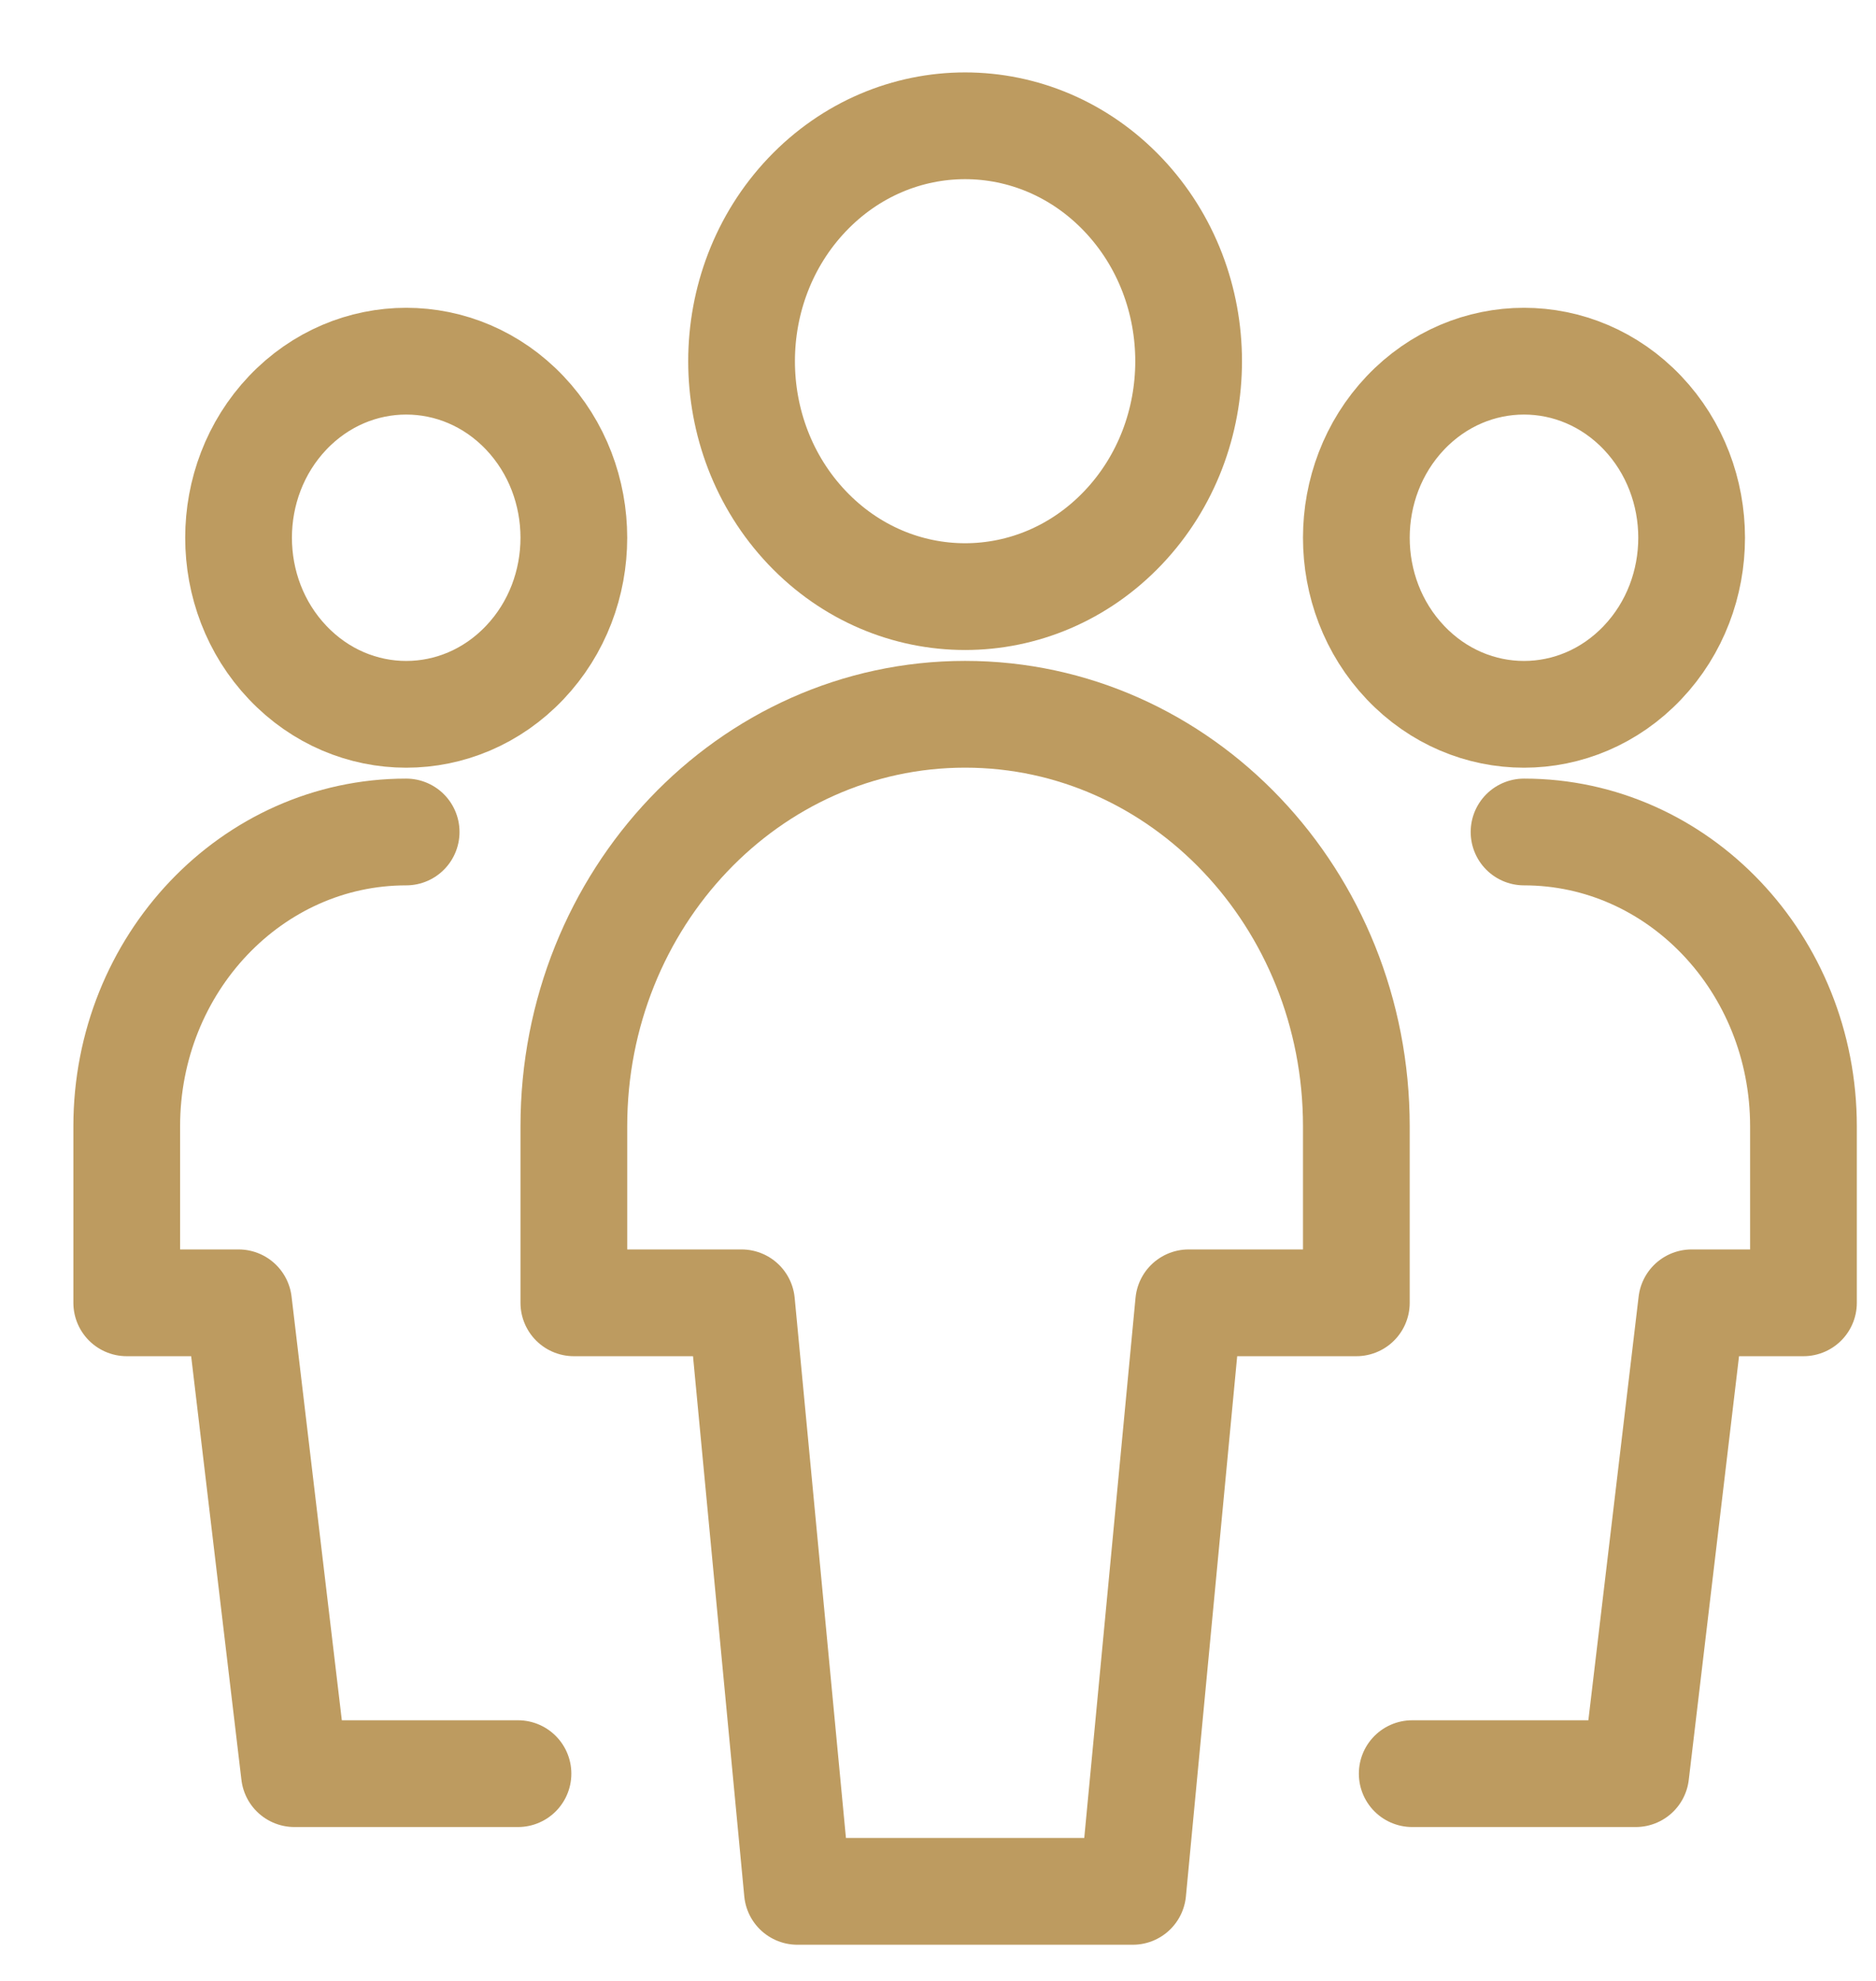 <?xml version="1.0" encoding="UTF-8"?>
<svg width="18px" height="19px" viewBox="0 0 18 19" version="1.1" xmlns="http://www.w3.org/2000/svg" xmlns:xlink="http://www.w3.org/1999/xlink">
    <!-- Generator: Sketch 52.5 (67469) - http://www.bohemiancoding.com/sketch -->
    <title>multiple-users-1</title>
    <desc>Created with Sketch.</desc>
    <g id="van-der-Most-webshop" stroke="none" stroke-width="1" fill="none" fill-rule="evenodd" stroke-linecap="round" stroke-linejoin="round">
        <g id="Recepten" transform="translate(-525, -1304)" stroke="#bd9b60" stroke-width="1.024">
            <g id="recept-van-de-maand" transform="translate(375, 740)">
                <g id="receipe-footer-copy-9" transform="translate(30, 563)">
                    <g id="multiple-users-1" transform="translate(120.68, 1.642)">
                        <path d="M4.355,3.318 C4.983,3.98 4.983,5.052 4.355,5.713 C3.727,6.375 2.708,6.375 2.08,5.713 C1.452,5.052 1.452,3.98 2.08,3.318 C2.708,2.657 3.727,2.657 4.355,3.318" id="Path"></path>
                        <path d="M3.217,7.338 C1.737,7.338 0.536,8.602 0.536,10.161 C0.536,10.161 0.536,10.161 0.536,10.161 L0.536,11.854 L1.609,11.854 L2.145,16.37 L4.29,16.37" id="Path"></path>
                        <path d="M15.08,3.318 C15.708,3.98 15.708,5.052 15.08,5.713 C14.452,6.375 13.433,6.375 12.805,5.713 C12.177,5.052 12.177,3.98 12.805,3.318 C13.433,2.657 14.452,2.657 15.08,3.318" id="Path"></path>
                        <path d="M13.943,7.338 C15.423,7.338 16.624,8.602 16.624,10.161 L16.624,11.854 L15.551,11.854 L15.015,16.37 L12.87,16.37" id="Path"></path>
                        <path d="M10.097,1.226 C10.934,2.108 10.934,3.537 10.097,4.419 C9.259,5.301 7.901,5.301 7.063,4.419 C6.226,3.537 6.226,2.108 7.063,1.226 C7.901,0.344 9.259,0.344 10.097,1.226" id="Path"></path>
                        <path d="M12.334,10.161 C12.334,7.978 10.653,6.209 8.58,6.209 C6.507,6.209 4.826,7.978 4.826,10.161 L4.826,11.854 L6.435,11.854 L6.971,17.499 L10.189,17.499 L10.725,11.854 L12.334,11.854 L12.334,10.161 Z" id="Path"></path>
                    </g>
                </g>
            </g>
        </g>
    </g>
</svg>